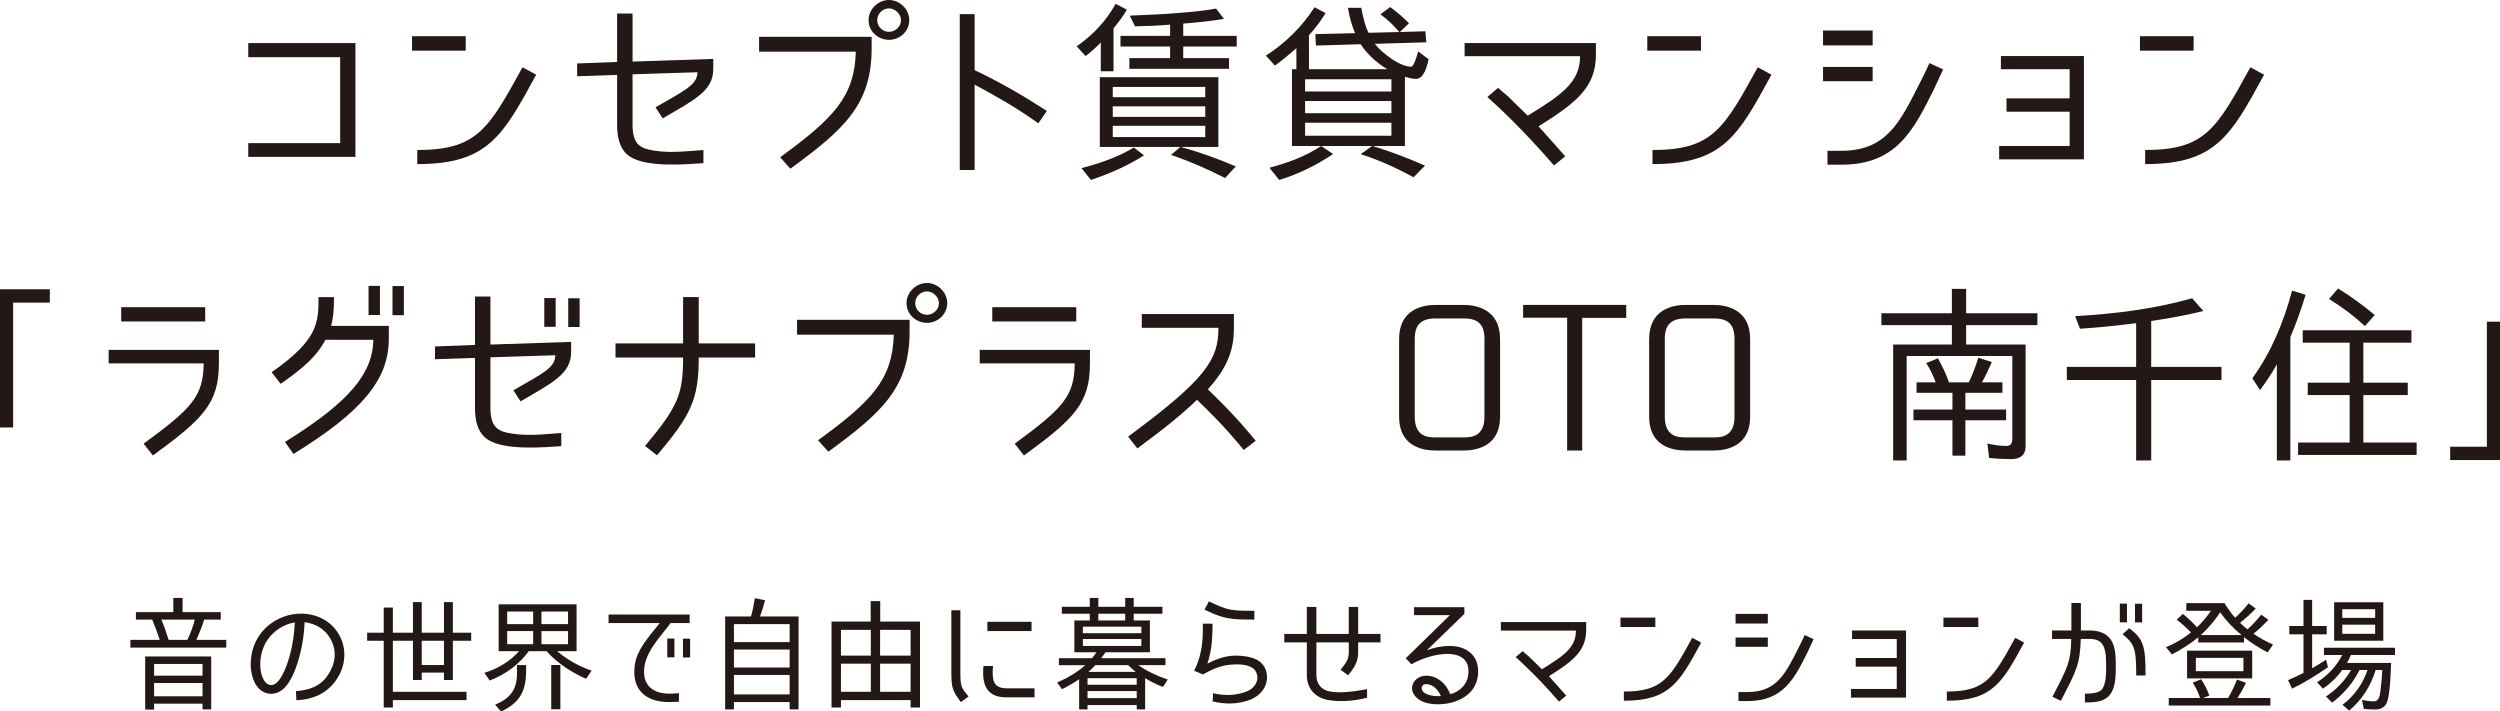 <?xml version="1.0" encoding="UTF-8"?>
<svg id="_レイヤー_2" data-name="レイヤー 2" xmlns="http://www.w3.org/2000/svg" viewBox="0 0 400.668 114.028">
  <defs>
    <style>
      .cls-1 {
        fill: #231815;
      }
    </style>
  </defs>
  <g id="_テキスト" data-name="テキスト">
    <g>
      <path class="cls-1" d="M39.788,22.941h14.73v-13.777h-14.73v-2.26h17.175v18.237h-17.175v-2.2Z"/>
      <path class="cls-1" d="M74.642,5.804v2.321h-8.603v-2.321h8.603ZM66.874,26.302v-2.261c9.593,0,11.419-3.36,16.865-13.258l2.197,1.191c-5.323,9.745-7.706,14.327-19.062,14.327Z"/>
      <path class="cls-1" d="M106.205,18.97l-1.145-1.772c4.766-2.749,6.715-3.635,6.715-5.621l-10.397.336v8.095c0,1.925.402,3.421,2.383,3.91,2.847.733,6.065.336,8.974.122v2.108c-2.754.184-9.036.733-11.759-1.039-1.702-1.1-2.073-3.208-2.073-5.102v-8.003l-6.405.214v-2.047l6.405-.245V2.169h2.476v7.698l12.935-.427v1.649c0,3.482-3.033,4.918-8.107,7.881Z"/>
      <path class="cls-1" d="M139.696,7.729c0,9.012-4.363,12.983-13.028,19.307l-1.64-1.833c8.603-6.263,11.945-9.745,12.13-16.924h-15.503v-2.383h18.041v1.833ZM142.48,6.384c-1.764,0-3.28-1.375-3.28-3.146,0-1.741,1.516-3.238,3.28-3.238,1.733,0,3.25,1.497,3.25,3.238s-1.485,3.146-3.25,3.146ZM142.48,1.344c-1.021,0-1.888.855-1.888,1.894s.867,1.864,1.888,1.864c.99,0,1.919-.825,1.919-1.864,0-1.008-.959-1.894-1.919-1.894Z"/>
      <path class="cls-1" d="M167.775,17.779l-1.362,1.986c-3.744-2.688-6.9-4.399-10.211-6.202v13.686h-2.383V2.26h2.383v8.981c3.93,1.863,7.55,3.94,11.573,6.537Z"/>
      <path class="cls-1" d="M173.976,8.981l-1.423-1.558c2.599-1.802,4.704-4.032,6.251-6.812l1.794.947c-.557.978-1.331,1.986-2.135,2.994v6.873h-2.042v-4.613c-.774.794-1.578,1.527-2.445,2.169ZM181.712,23.644l1.64,1.252c-2.63,1.68-5.508,2.933-8.51,3.941l-1.517-1.894c2.785-.703,5.88-1.772,8.386-3.299ZM198.051,26.668l-1.702,1.863c-2.816-1.436-5.663-2.688-8.665-3.696l1.485-1.283h-12.904v-11.18h19v11.18h-6.034c3.033.825,5.973,1.894,8.819,3.116ZM178.339,13.93v1.65h14.823v-1.65h-14.823ZM178.339,17.046v1.68h14.823v-1.68h-14.823ZM178.339,20.162v1.802h14.823v-1.802h-14.823ZM189.634,7.454v1.863h7.334v1.711h-15.968v-1.711h6.529v-1.863h-7.953v-1.711h7.953v-1.802c-1.856.184-3.744.245-5.632.275l-.835-1.71c2.754-.122,5.446-.214,8.169-.458,1.95-.152,3.806-.336,5.663-.672l1.269,1.649c-2.166.367-4.363.581-6.591.764h.062v1.955h8.572v1.711h-8.572Z"/>
      <path class="cls-1" d="M218.077,7.087l-7.18.214-.093-1.833,6.375-.152c-.557-1.283-.929-2.688-1.146-4.063h2.136c.186,1.039.649,3.116,1.176,4.001l4.92-.122-.247-.275-.031-.03c-.805-.947-1.732-1.803-2.754-2.536l1.578-1.161c1.083.825,2.104,1.65,3.002,2.597l-1.455,1.405,4.085-.122.155,1.772-8.263.244c1.145,1.466,3.992,3.666,5.817,3.666.434,0,.897-1.619,1.083-2.261,0-.061.031-.092.031-.122.031-.031.031-.061.031-.061l1.671,1.252c-.217.886-.681,3.146-2.043,3.146-.588,0-1.237-.184-1.764-.336v11.089h-5.198c2.847.855,5.725,1.955,8.417,3.146l-1.826,1.864c-2.692-1.466-5.508-2.75-8.479-3.696l1.825-1.313h-12.842v-12.311h.712v-3.36c-1.146,1.008-2.259,1.924-3.435,2.78l-1.455-1.588c3.126-2.016,5.756-4.582,7.799-7.759l1.764.947c-.773,1.253-1.641,2.444-2.692,3.574h.031v5.407h12.563c-1.671-.978-3.249-2.414-4.271-4.002ZM211.733,23.4l1.919,1.283c-2.662,1.802-5.54,3.208-8.634,4.155l-1.578-1.955c2.908-.764,5.756-1.802,8.293-3.482ZM209.165,12.708v1.955h13.832v-1.955h-13.832ZM209.165,16.19v1.955h13.832v-1.955h-13.832ZM209.165,19.673v2.077h13.832v-2.077h-13.832Z"/>
      <path class="cls-1" d="M246.579,20.253c.929,1.039,2.043,2.26,4.271,4.796l-1.795,1.466c-5.167-5.957-8.881-9.348-10.676-10.967l1.702-1.466,1.547,1.313,3.219,3.146c5.013-3.116,8.417-5.193,8.386-9.531h-18.505v-2.108h21.043v1.894c0,5.315-3.373,7.79-9.191,11.456Z"/>
      <path class="cls-1" d="M272.61,5.804v2.321h-8.604v-2.321h8.604ZM264.843,26.302v-2.261c9.593,0,11.419-3.36,16.865-13.258l2.197,1.191c-5.323,9.745-7.706,14.327-19.062,14.327Z"/>
      <path class="cls-1" d="M300.126,4.888v2.383h-7.952v-2.383h7.952ZM292.174,13.013v-2.291h7.952v2.291h-7.952ZM309.967,14.266c-3.249,6.507-5.973,12.128-14.822,12.128h-2.26v-2.23h2.26c7.24,0,9.407-4.674,12.563-10.906.866-1.65,1.516-3.146,1.516-3.146l2.197,1.008s-1.114,2.444-1.454,3.146Z"/>
      <path class="cls-1" d="M321.577,17.901v-2.138h10.119v-4.674h-11.017v-2.108h13.306v16.557h-13.584v-2.138h11.295v-5.499h-10.119Z"/>
      <path class="cls-1" d="M351.565,5.804v2.321h-8.603v-2.321h8.603ZM343.799,26.302v-2.261c9.593,0,11.418-3.36,16.864-13.258l2.197,1.191c-5.322,9.745-7.705,14.327-19.062,14.327Z"/>
      <path class="cls-1" d="M2.104,68.51H0v-22.147h7.984v2.139H2.104v20.009Z"/>
      <path class="cls-1" d="M24.501,73l-1.485-1.894c7.86-5.743,9.562-7.667,9.624-12.861h-15.225v-2.169h17.669v2.138c0,6.477-2.568,8.92-10.583,14.786ZM32.887,49.234v2.291h-13.461v-2.291h13.461Z"/>
      <path class="cls-1" d="M59.839,54.458h-7.674c-1.3,2.414-3.125,4.247-7.179,7.057l-1.455-1.863c7.427-5.163,7.52-7.912,7.52-12.036h2.476c0,2.414-.155,3.452-.464,4.613h9.252v2.077c0,6.477-4.208,11.639-15.287,18.451l-1.362-1.924c10.181-6.324,14.049-10.845,14.173-16.374ZM60.892,50.486h-1.826v-4.674h1.826v4.674ZM64.729,50.517h-1.826v-4.674h1.826v4.674Z"/>
      <path class="cls-1" d="M83.425,64.325l-1.145-1.772c4.766-2.749,6.715-3.635,6.715-5.621l-10.397.336v8.095c0,1.925.402,3.421,2.383,3.91,2.847.733,6.065.336,8.974.122v2.108c-2.754.184-9.036.733-11.759-1.039-1.702-1.1-2.073-3.208-2.073-5.102v-8.003l-6.405.214v-2.047l6.405-.245v-7.759h2.476v7.698l12.935-.427v1.649c0,3.482-3.033,4.918-8.107,7.881ZM89.057,52.38h-1.826v-4.613h1.826v4.613ZM92.894,52.411h-1.826v-4.613h1.826v4.613Z"/>
      <path class="cls-1" d="M105.3,72.97l-1.919-1.497c5.292-6.324,6.096-8.309,6.096-14.174h-10.831v-2.261h10.831v-7.423h2.507v7.423h9.036v2.261h-9.036c0,6.812-1.3,9.256-6.684,15.671Z"/>
      <path class="cls-1" d="M145.778,53.083c0,9.012-4.363,12.983-13.028,19.307l-1.64-1.833c8.603-6.263,11.945-9.745,12.13-16.924h-15.503v-2.383h18.041v1.833ZM148.563,51.739c-1.764,0-3.28-1.375-3.28-3.146,0-1.741,1.516-3.238,3.28-3.238,1.733,0,3.25,1.497,3.25,3.238s-1.485,3.146-3.25,3.146ZM148.563,46.698c-1.021,0-1.887.855-1.887,1.894s.866,1.864,1.887,1.864c.99,0,1.919-.825,1.919-1.864,0-1.008-.959-1.894-1.919-1.894Z"/>
      <path class="cls-1" d="M164.103,73l-1.485-1.894c7.86-5.743,9.562-7.667,9.624-12.861h-15.225v-2.169h17.669v2.138c0,6.477-2.568,8.92-10.583,14.786ZM172.489,49.234v2.291h-13.461v-2.291h13.461Z"/>
      <path class="cls-1" d="M195.277,52.533h-12.285v-2.2h14.761v2.322c0,3.666-1.207,6.446-4.178,9.745,4.58,4.368,6.839,7.24,7.674,8.248l-1.918,1.466c-.805-.978-3.033-3.788-7.489-8.034-2.166,2.078-4.982,4.43-9.562,7.79l-1.485-1.894c12.533-9.256,14.482-12.341,14.482-17.443Z"/>
      <path class="cls-1" d="M240.414,54.335v12.464c0,4.674-3.713,5.407-5.879,5.407h-4.456c-2.166,0-5.849-.733-5.849-5.407v-12.464c0-4.705,3.683-5.468,5.849-5.468h4.456c2.166,0,5.879.764,5.879,5.468ZM234.597,51.036h-4.518c-2.383,0-3.342,1.069-3.342,3.299v12.464c0,3.269,2.228,3.299,3.342,3.299h4.487c1.113,0,3.342-.03,3.342-3.299v-12.464c0-2.261-.929-3.299-3.312-3.299Z"/>
      <path class="cls-1" d="M260.632,50.945h-7.056v21.261h-2.414v-21.292h-7.056v-2.047h16.525v2.078Z"/>
      <path class="cls-1" d="M280.49,54.335v12.464c0,4.674-3.713,5.407-5.879,5.407h-4.456c-2.166,0-5.849-.733-5.849-5.407v-12.464c0-4.705,3.683-5.468,5.849-5.468h4.456c2.166,0,5.879.764,5.879,5.468ZM274.673,51.036h-4.518c-2.383,0-3.342,1.069-3.342,3.299v12.464c0,3.269,2.228,3.299,3.342,3.299h4.487c1.113,0,3.342-.03,3.342-3.299v-12.464c0-2.261-.929-3.299-3.312-3.299Z"/>
      <path class="cls-1" d="M322.288,73.581c-1.146,0-2.352-.061-3.497-.183l-.278-2.322c1.021.245,2.042.397,3.063.397.681,0,.929-.458.929-1.1v-13.319h-16.927v16.74h-2.166v-18.573h9.407v-3.116h-11.295v-1.894h11.295v-3.91h2.289v3.91h11.419v1.894h-11.419v3.116h9.531v16.282c0,1.497-.897,2.077-2.352,2.077ZM308.703,58.185l1.888-.764c.681,1.252,1.331,2.566,1.764,3.849h3.188c.588-1.222,1.083-2.566,1.517-3.941l2.166.703c-.464,1.069-.99,2.169-1.578,3.238h3.28v1.68h-5.941v2.688h6.529v1.711h-6.529v5.682h-2.073v-5.682h-6.251v-1.711h6.251v-2.688h-5.756v-1.68h3.063c-.371-1.039-.897-2.139-1.517-3.085Z"/>
      <path class="cls-1" d="M333.351,52.686l-.774-2.016c6.282-.367,12.657-1.13,18.753-2.872l1.795,2.046c-2.197.55-4.425.978-6.715,1.344l-1.362.214-.309.061h.03v7.332h11.265v2.108h-11.265v12.891h-2.413v-12.891h-11.109v-2.108h11.109v-6.996c-3.002.367-5.973.703-9.005.886Z"/>
      <path class="cls-1" d="M362.211,62.522l-1.237-1.894c3.063-4.216,5.044-9.073,6.374-14.052l2.167.672c-.682,2.23-1.485,4.551-2.445,6.781v19.765h-2.166v-15.396c-.742,1.344-1.64,2.688-2.692,4.124ZM378.767,63.316v7.606h8.541v1.986h-19v-1.986h8.262v-7.606h-6.715v-1.985h6.715v-6.415h-7.52v-1.986h17.422v1.986h-7.705v6.415h7.117v1.985h-7.117ZM373.259,47.92l1.454-1.68c2.073,1.252,3.992,2.688,5.88,4.246l-1.548,1.741h-.062c-1.764-1.619-3.651-3.055-5.725-4.307Z"/>
      <path class="cls-1" d="M392.685,71.595h5.88v-20.04h2.104v22.178h-7.983v-2.138Z"/>
    </g>
    <g>
      <path class="cls-1" d="M31.475,102.554h4.787v1.23h-15.365v-1.23h4.706c-.342-1.052-.784-2.243-1.207-3.256h-2.614v-1.191h5.993v-2.283h1.488v2.283h6.114v1.191h-2.655c-.161.695-.925,2.521-1.247,3.256ZM24.698,112.777v.953h-1.428v-8.516h10.578v8.477h-1.388v-.913h-7.763ZM24.698,106.405v1.886h7.763v-1.886h-7.763ZM24.698,109.462v2.124h7.763v-2.124h-7.763ZM27.031,102.554h2.997c.401-.814,1.025-2.402,1.187-3.256h-5.35c.422.993.864,2.243,1.166,3.256Z"/>
      <path class="cls-1" d="M53.044,107.338c.885-1.727.784-3.633-.241-5.221-.864-1.35-2.293-2.184-3.981-2.402-.081,1.807-.302,3.454-.704,4.983-.342,1.35-.885,3.295-1.951,4.844-1.327,1.985-3.338,2.044-4.565.913-1.327-1.25-1.468-3.335-1.407-4.447.262-5.002,4.384-7.663,8.024-7.663,2.474,0,4.646,1.111,5.893,2.998,1.307,2.005,1.428,4.466.342,6.67-1.408,2.759-3.821,4.089-6.959,4.208l-.06-1.449c2.614-.218,4.444-1.052,5.61-3.434ZM47.252,99.754c-2.393.377-5.329,2.442-5.53,6.333-.04.536-.04,2.441.945,3.375.724.695,1.629.238,2.212-.675.885-1.33,1.408-3.077,1.75-4.467.321-1.39.543-2.918.623-4.566Z"/>
      <path class="cls-1" d="M66.182,101.402v-4.903h1.408v4.903h3.56v-4.903h1.428v4.903h2.937v1.29h-2.937v6.293h-1.428v-1.191h-3.56v1.191h-1.408v-6.293h-3.218v8.179h11.806v1.33h-11.806v1.191h-1.468v-10.7h-2.655v-1.29h2.655v-4.03h1.468v4.03h3.218ZM71.15,102.692h-3.56v3.891h3.56v-3.891Z"/>
      <path class="cls-1" d="M94.818,107.477l-.885,1.31c-2.312-.993-4.686-2.561-6.335-4.427h-2.855c-1.569,2.164-3.741,3.732-6.255,4.705l-.864-1.231c2.131-.655,4.082-1.806,5.57-3.474h-3.278v-7.504h12.489v7.504h-3.117l.12.099c1.649,1.35,3.379,2.323,5.41,3.018ZM80.298,114.028l-.945-1.092c2.393-1.012,3.499-2.362,3.499-5.002v-1.35h1.468v.913c0,3.216-.985,5.142-4.021,6.531ZM81.284,98.008v2.024h4.163v-2.024h-4.163ZM81.284,101.144v2.104h4.163v-2.104h-4.163ZM91.038,100.032v-2.024h-4.264v2.024h4.264ZM91.038,103.249v-2.104h-4.264v2.104h4.264ZM88.342,106.583h1.468v7.087h-1.468v-7.087Z"/>
      <path class="cls-1" d="M103.284,106.802c-.422,2.859,1.187,4.368,4.002,4.368.222,0,.744,0,1.528-.08v1.37c-.724.04-1.246.06-1.568.06-4.002,0-6.033-2.204-5.51-5.936.342-2.382,1.91-4.129,4.002-6.729h-8.206v-1.37h12.992v1.37h-3.057c-1.006,1.508-3.761,4.129-4.184,6.948ZM108.09,105.353h-1.146v-3.017h1.146v3.017ZM110.604,105.373h-1.146v-3.018h1.146v3.018Z"/>
      <path class="cls-1" d="M120.984,95.864l1.629.337c-.222.854-.503,1.767-.805,2.601h6.174v14.889h-1.428v-1.171h-8.93v1.171h-1.407v-14.889h4.143c.262-.933.463-1.926.624-2.938ZM117.625,100.032v2.879h8.93v-2.879h-8.93ZM117.625,104.102v2.878h8.93v-2.878h-8.93ZM117.625,108.172v3.117h8.93v-3.117h-8.93Z"/>
      <path class="cls-1" d="M147.447,99.616v13.777h-1.509v-1.191h-11.161v1.191h-1.509v-13.777h6.275v-3.276h1.528v3.276h6.375ZM134.777,100.946v4.129h4.786v-4.129h-4.786ZM134.777,106.365v4.506h4.786v-4.506h-4.786ZM141.051,100.946v4.129h4.887v-4.129h-4.887ZM141.051,106.365v4.506h4.887v-4.506h-4.887Z"/>
      <path class="cls-1" d="M155.225,111.626l-1.227.893c-1.327-1.747-1.528-2.283-1.528-4.745v-9.965h1.448v9.965c0,2.343.181,2.462,1.307,3.852ZM161.4,110.315h4.404v1.449h-4.505c-3.077,0-3.982-1.906-3.681-5.022h1.528c-.221,2.521.182,3.573,2.253,3.573ZM158.242,99.655h7.079v1.489h-7.079v-1.489Z"/>
      <path class="cls-1" d="M176.488,105.492h10.297v1.112h-4.344c1.448,1.012,3.057,1.747,4.706,2.303l-.744,1.191c-1.025-.377-1.971-.854-2.876-1.409v5.002h-1.348v-.695h-7.883v.695h-1.348v-4.844c-.845.615-1.771,1.112-2.756,1.608l-.764-1.072c1.549-.675,3.258-1.648,4.505-2.779h-4.224v-1.112h5.289c.241-.258.503-.615.725-.953h-3.54v-5.102h2.474v-1.072h-4.484v-1.111h4.484v-1.43h1.368v1.43h4.304v-1.43h1.367v1.43h4.605v1.111h-4.605v1.072h2.595v5.102h-7.12l-.684.953ZM182.923,100.43h-9.371v1.052h9.371v-1.052ZM173.552,102.415v1.112h9.371v-1.112h-9.371ZM182.179,108.688h-7.883v1.052h7.883v-1.052ZM182.179,110.752h-7.883v1.131h7.883v-1.131ZM180.792,106.604h-5.249c-.342.357-.724.754-1.105,1.072h7.582c-.383-.317-.865-.715-1.228-1.072ZM180.33,99.437v-1.072h-4.304v1.072h4.304Z"/>
      <path class="cls-1" d="M193.504,106.365c1.648-.874,3.237-1.33,4.706-1.291,2.292.06,4.103.596,4.686,2.402.583,1.846-.402,3.752-2.394,4.605-2.091.854-4.183.794-6.153.337l.06-1.31c1.729.377,3.62.437,5.471-.318,1.065-.437,1.95-1.568,1.528-2.839-.422-1.37-2.312-1.489-3.339-1.469-1.468.04-2.875.218-5.269,1.608l-1.428-.596.02-.04c.685-1.31.985-2.501,1.187-3.752.201-1.231.201-2.501.201-3.752h1.549c0,2.998-.241,4.625-.824,6.412ZM197.064,99.119c-1.488-.218-2.796-.833-4.022-1.409l.704-1.33c1.227.595,2.312,1.111,3.52,1.33.965.159,1.85.179,3.761.179v1.409c-1.931,0-2.957-.02-3.962-.179Z"/>
      <path class="cls-1" d="M216.06,108.231l-1.207-.893c1.488-1.846,1.308-1.886,1.308-4.387h-5.188v5.28c0,1.33.784,2.343,2.132,2.581,1.669.298,3.499.079,5.993-.357v1.35l-.021.02c-2.192.576-4.484.675-6.255.357-2.071-.377-3.378-1.866-3.378-3.951v-5.28h-3.62v-1.35h3.62v-4.328h1.528v4.328h5.188v-4.328h1.508v4.328h3.58v1.35h-3.58c0,2.621.142,3.097-1.608,5.28Z"/>
      <path class="cls-1" d="M235.09,104.201c1.308.794,1.931,2.104,1.79,3.871-.161,2.025-1.408,3.534-3.58,4.328-1.91.695-4.947.754-6.314-.635-1.469-1.39-.383-3.474,1.608-3.474,1.649,0,3.157,1.152,3.821,2.958.704-.119,2.735-.993,2.916-3.275.101-1.25-.262-2.124-1.106-2.64-1.789-1.112-5.409-.357-8.023,1.131l-.905-.973,7.079-6.908h-5.752v-1.271h8.064v1.072l-6.013,5.836c2.051-.794,4.726-1.052,6.415-.02ZM228.554,109.641c-.905,0-.905,1.032-.222,1.429.805.497,2.112.556,2.595.477-.422-.953-1.247-1.906-2.373-1.906Z"/>
      <path class="cls-1" d="M248.242,108.37c.604.675,1.328,1.469,2.775,3.117l-1.166.953c-3.358-3.871-5.772-6.075-6.938-7.127l1.106-.953,1.005.854,2.092,2.044c3.258-2.025,5.471-3.375,5.45-6.193h-12.026v-1.37h13.676v1.231c0,3.454-2.192,5.062-5.974,7.444Z"/>
      <path class="cls-1" d="M265.299,98.98v1.509h-5.591v-1.509h5.591ZM260.251,112.301v-1.469c6.234,0,7.421-2.184,10.961-8.615l1.428.774c-3.459,6.333-5.008,9.311-12.389,9.311Z"/>
      <path class="cls-1" d="M283.322,98.385v1.548h-5.169v-1.548h5.169ZM278.153,103.666v-1.489h5.169v1.489h-5.169ZM289.717,104.479c-2.111,4.229-3.881,7.881-9.633,7.881h-1.468v-1.449h1.468c4.706,0,6.113-3.037,8.165-7.087.563-1.072.985-2.045.985-2.045l1.428.655s-.724,1.588-.945,2.044Z"/>
      <path class="cls-1" d="M297.411,106.842v-1.39h6.576v-3.038h-7.159v-1.37h8.647v10.76h-8.828v-1.39h7.34v-3.573h-6.576Z"/>
      <path class="cls-1" d="M317.059,98.98v1.509h-5.591v-1.509h5.591ZM312.011,112.301v-1.469c6.234,0,7.421-2.184,10.961-8.615l1.428.774c-3.459,6.333-5.008,9.311-12.389,9.311Z"/>
      <path class="cls-1" d="M331.954,102.395h-3.077v-1.35h3.097v-4.407h1.528v4.407h1.368c1.267,0,3.157.258,3.881,2.422.262.794.342,1.667.342,3.375,0,1.627-.08,2.501-.342,3.335-.744,2.243-2.493,2.402-4.605,2.402v-1.409c2.494,0,2.816-.556,3.117-1.509.182-.536.282-1.171.282-2.819,0-1.728-.101-2.363-.282-2.898-.281-.894-.824-1.548-2.393-1.548h-1.388c-.121,4.129-.744,5.181-3.198,9.926l-1.347-.655c2.474-4.764,2.936-5.559,3.017-9.271ZM340.883,99.735h-1.146v-2.998h1.146v2.998ZM340.18,101.641l1.065-.953c2.353,1.727,2.614,2.998,2.614,7.563h-1.488c0-4.585-.382-5.082-2.191-6.61ZM343.316,99.754h-1.146v-2.998h1.146v2.998Z"/>
      <path class="cls-1" d="M359.003,99.814c.362.357.784.715,1.187,1.052.805-.695,1.509-1.489,2.212-2.362l1.146.833c-.744.774-1.528,1.568-2.393,2.224.965.695,2.071,1.25,3.137,1.747l-.864,1.25c-1.368-.715-2.635-1.509-3.781-2.442v.854h-7.341v-.834c-1.287,1.052-2.694,1.965-4.223,2.74l-.945-1.152c1.428-.576,2.815-1.409,4.002-2.362-.704-.734-1.468-1.449-2.293-2.044l1.006-.933c.784.655,1.549,1.37,2.252,2.144.825-.774,1.589-1.708,2.253-2.64h-3.962v-1.231h6.113c.523.854,1.066,1.628,1.71,2.342.784-.695,1.488-1.449,2.151-2.303l1.146.834c-.784.814-1.608,1.588-2.514,2.283ZM351.421,109.402l1.348-.536c.563.814.966,1.708,1.327,2.601l-1.046.397h4.043c.543-.933,1.046-1.965,1.428-2.958l1.428.536c-.362.794-.824,1.608-1.348,2.422h5.27v1.211h-16.29v-1.211h5.027c-.281-.854-.684-1.668-1.187-2.462ZM350.516,104.281h10.438v4.447h-10.438v-4.447ZM359.546,105.432h-7.622v2.144h7.622v-2.144ZM355.806,98.126c-.784,1.291-1.972,2.621-3.077,3.653h6.516c-1.307-1.072-2.453-2.283-3.438-3.653Z"/>
      <path class="cls-1" d="M372.896,100.33v1.33h-2.333v5.439c.764-.417,1.508-.913,2.232-1.37l.302,1.211c-1.851,1.271-3.721,2.442-5.752,3.434l-.644-1.37c.845-.357,1.689-.754,2.493-1.171h-.02v-6.174h-2.272v-1.33h2.272v-4.188h1.388v4.188h2.333ZM376.496,113.889l-1.066-.933c1.871-1.41,3.259-3.355,4.003-5.579h-1.287c-.985,2.045-2.555,3.852-4.385,5.241l-.985-.992c1.649-1.092,3.037-2.521,4.022-4.249h-1.428c-.825,1.171-1.891,2.184-3.077,2.998l-.945-1.032c1.729-1.092,3.097-2.561,4.042-4.367h-2.936v-1.171h11.383v1.171h-7.06c-.181.417-.402.874-.623,1.271h7.059c-.04,1.33-.161,5.002-.644,6.273-.342.854-1.005,1.191-1.95,1.191-.604,0-1.187-.04-1.771-.1l-.302-1.429c.624.119,1.268.218,1.871.218s.824-.397.965-.933c.061-.258.101-.536.141-.813v-.06c.141-1.092.222-2.144.282-3.216h-1.066c-.784,2.561-2.151,4.745-4.243,6.511ZM381.966,96.519v6.174h-7.883v-6.174h7.883ZM375.39,97.63v1.39h5.27v-1.39h-5.27ZM375.39,100.112v1.469h5.27v-1.469h-5.27Z"/>
    </g>
  </g>
</svg>
